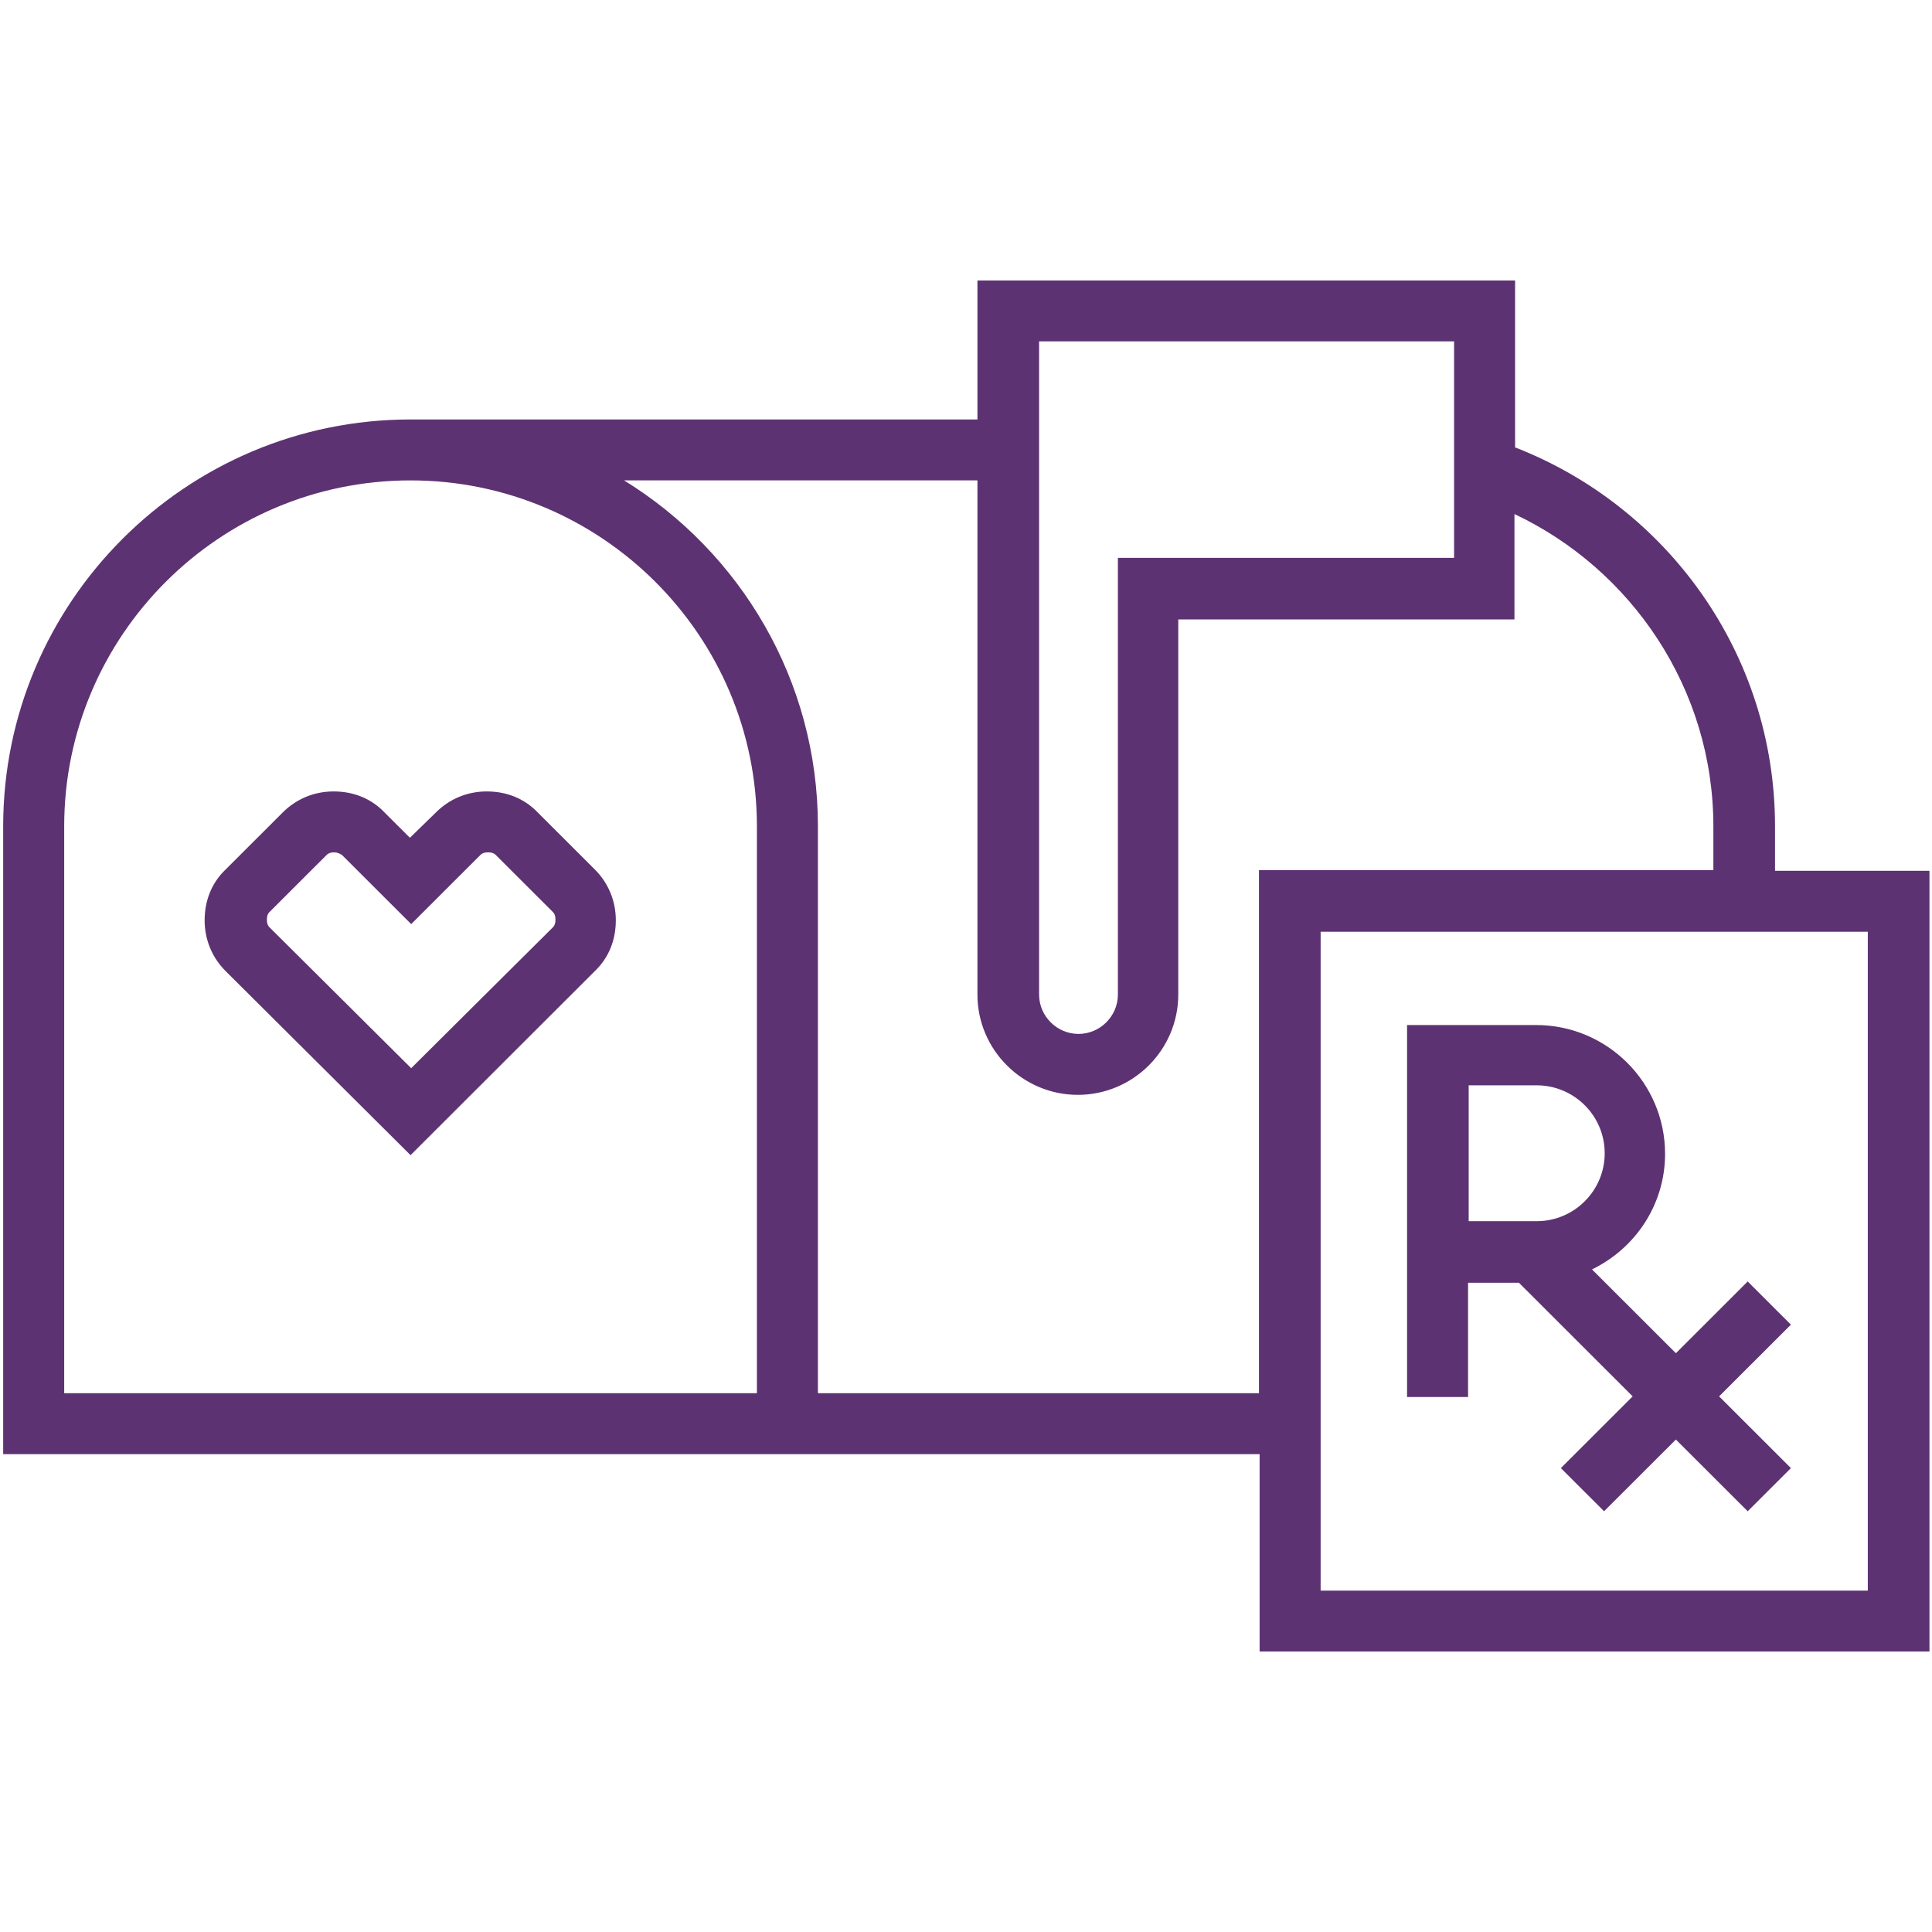 <?xml version="1.0" encoding="UTF-8"?>
<svg width="124px" height="124px" viewBox="0 0 124 124" version="1.1" xmlns="http://www.w3.org/2000/svg" xmlns:xlink="http://www.w3.org/1999/xlink">
    <!-- Generator: Sketch 59.1 (86144) - https://sketch.com -->
    <title>_Building Blocks/Atoms/Icons/Brand Icons/mailbox-Rx</title>
    <desc>Created with Sketch.</desc>
    <g id="_Building-Blocks/Atoms/Icons/Brand-Icons/mailbox-Rx" stroke="none" stroke-width="1" fill="none" fill-rule="evenodd" opacity="0.98">
        <g id="_Building-Blocks/Atoms/Icons/Brand-Icons/🚫Un-resized-Icons/Aetna_Icon_mlbx-Rx_rgb_v" transform="translate(0, 18)" fill="#5A2E6F">
            <g id="Aetna_Icon_mlbx-Rx_rgb_v">
                <path d="M26.35,56.141 L14.48,44.326 C13.624,43.47 13.134,42.33 13.134,41.067 C13.134,39.804 13.583,38.663 14.48,37.807 L18.151,34.141 C19.008,33.285 20.15,32.796 21.414,32.796 C22.679,32.796 23.821,33.244 24.678,34.141 L26.309,35.77 L27.982,34.141 C28.838,33.285 29.98,32.796 31.245,32.796 C32.509,32.796 33.651,33.244 34.508,34.141 L38.179,37.807 C39.036,38.663 39.525,39.804 39.525,41.067 C39.525,42.33 39.076,43.47 38.179,44.326 L26.35,56.141 Z M21.455,36.707 C21.17,36.707 21.047,36.789 20.966,36.87 L17.295,40.537 C17.213,40.619 17.132,40.741 17.132,41.026 C17.132,41.311 17.213,41.433 17.295,41.515 L26.391,50.559 L35.487,41.515 C35.568,41.433 35.65,41.311 35.65,41.026 C35.65,40.741 35.568,40.619 35.487,40.537 L31.816,36.87 C31.734,36.789 31.612,36.707 31.326,36.707 C31.041,36.707 30.918,36.789 30.837,36.87 L26.391,41.311 L21.945,36.87 C21.863,36.83 21.7,36.707 21.455,36.707 Z M113.925,37.889 L113.925,35.037 C113.925,23.956 106.991,14.504 97.242,10.715 L97.242,0 L62.734,0 L62.734,8.922 L26.35,8.922 C11.911,8.922 0.204,20.656 0.204,35.037 L0.204,75.33 L80.845,75.33 L80.845,88 L123.837,88 L123.837,37.889 L113.925,37.889 Z M66.691,3.911 L93.326,3.911 L93.326,17.804 L71.749,17.804 L71.749,45.833 C71.749,47.219 70.607,48.359 69.22,48.359 C67.833,48.359 66.691,47.219 66.691,45.833 L66.691,3.911 L66.691,3.911 Z M48.58,71.419 L4.12,71.419 L4.12,35.037 C4.12,22.815 14.072,12.833 26.35,12.833 C38.587,12.833 48.58,22.774 48.58,35.037 L48.58,71.419 Z M80.845,71.419 L52.496,71.419 L52.496,35.037 C52.496,25.667 47.52,17.437 40.055,12.833 L62.734,12.833 L62.734,45.833 C62.734,49.378 65.63,52.27 69.179,52.27 C72.728,52.27 75.624,49.378 75.624,45.833 L75.624,21.756 L97.201,21.756 L97.201,14.993 C104.707,18.537 109.968,26.196 109.968,35.037 L109.968,37.848 L80.804,37.848 L80.804,71.419 L80.845,71.419 Z M119.88,84.089 L84.761,84.089 L84.761,41.8 L119.88,41.8 L119.88,84.089 Z M94.264,64.33 L97.487,64.33 L104.788,71.622 L100.179,76.226 L102.953,78.996 L107.562,74.393 L112.171,78.996 L114.945,76.226 L110.336,71.622 L114.945,67.019 L112.171,64.248 L107.562,68.852 L102.178,63.474 C104.951,62.13 106.868,59.319 106.868,56.059 C106.868,51.496 103.157,47.789 98.588,47.789 L90.308,47.789 L90.308,71.663 L94.224,71.663 L94.224,64.33 L94.264,64.33 Z M94.264,51.659 L98.629,51.659 C101.036,51.659 102.993,53.615 102.993,56.019 C102.993,58.422 101.036,60.378 98.629,60.378 L94.264,60.378 L94.264,51.659 Z" id="Shape"></path>
            </g>
        </g>
    </g>
</svg>